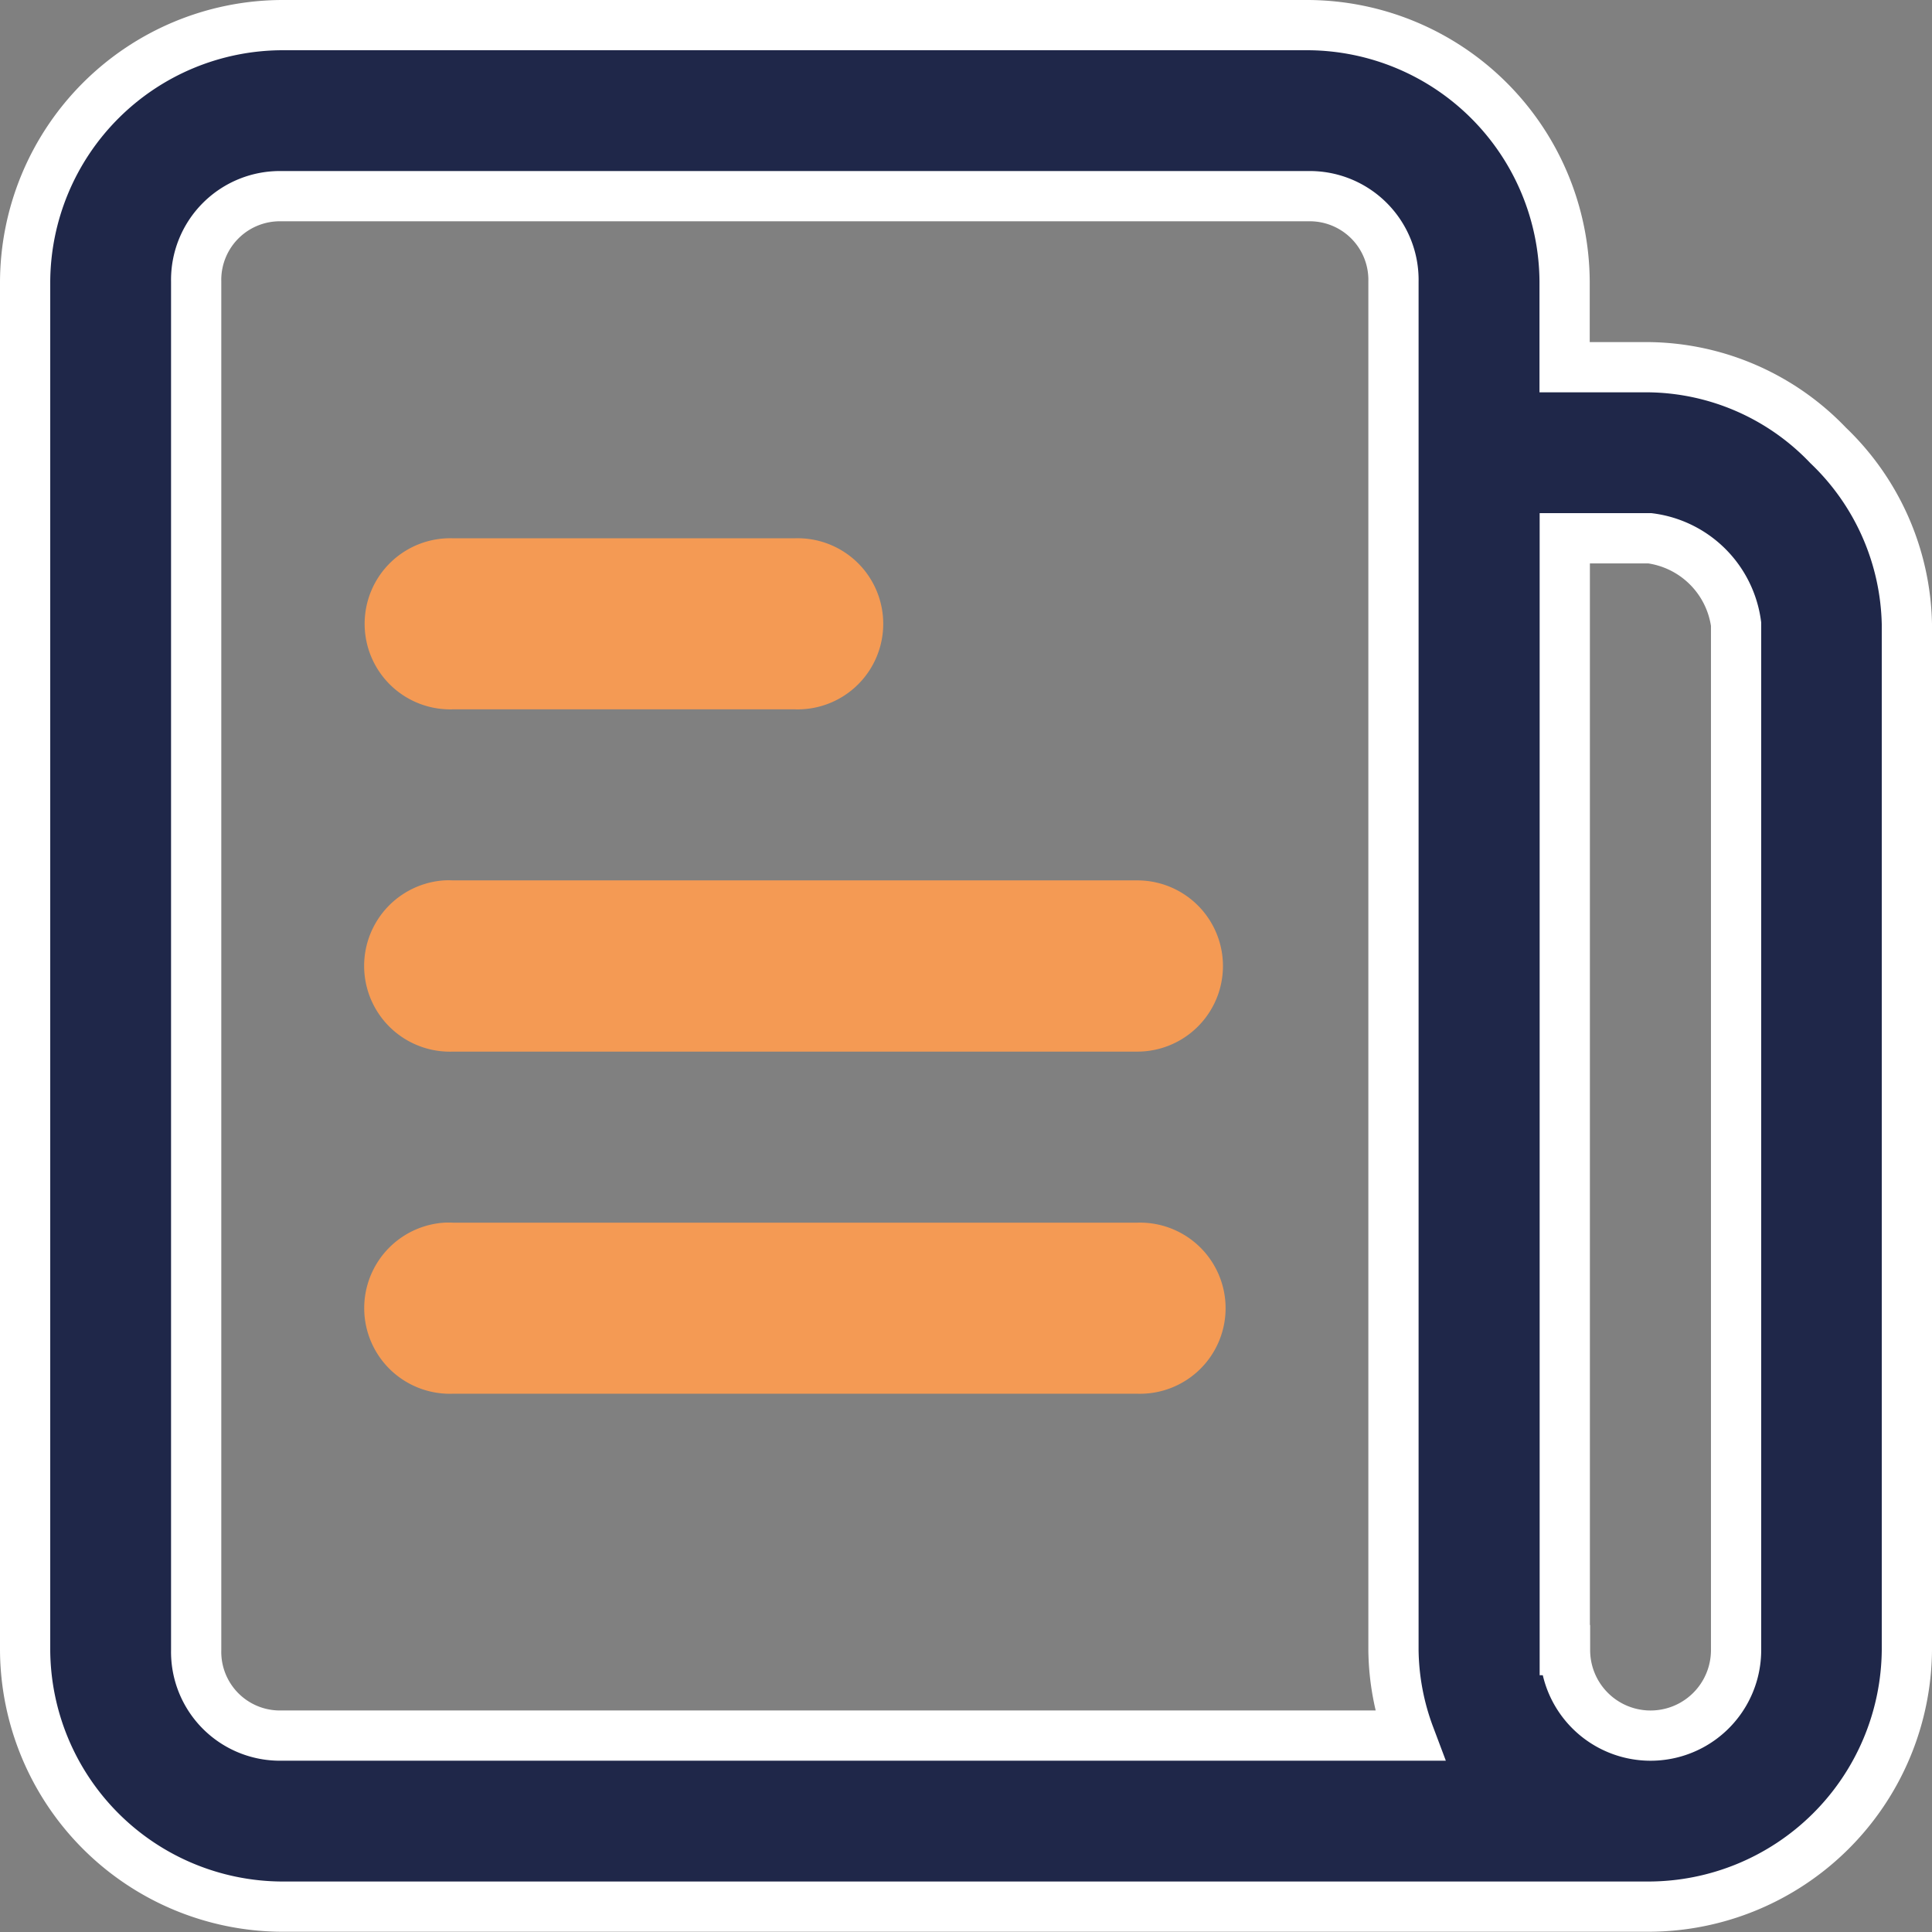 <svg xmlns="http://www.w3.org/2000/svg" width="23.075" height="23.075" viewBox="0 0 23.075 23.075">
  <rect x="0" y="0" width="23.075" height="23.075" fill="#808080" stroke="none"/>
  <g id="outil1" transform="translate(-28.825 -18.463)">
    <g id="layer1" transform="translate(28.86 -272.152)">
      <path id="rect823" d="M5.374,6.394a1.022,1.022,0,1,0,0,2.043H9.46a1.022,1.022,0,1,0,0-2.043ZM5.269,10.48a1.024,1.024,0,0,0,.106,2.045h8.174a1.022,1.022,0,0,0,0-2.045H5.374A1.014,1.014,0,0,0,5.269,10.48Zm0,4.088a1.023,1.023,0,0,0,.106,2.043h8.174a1.022,1.022,0,1,0,0-2.043H5.374A1.015,1.015,0,0,0,5.269,14.568Z" transform="translate(0 290.65)" fill="#f49a54" fill-rule="evenodd"/>
    </g>
    <g id="layer1-2" data-name="layer1" transform="translate(28.86 -272.152)">
      <path id="rect823-2" data-name="rect823" d="M22.74,19.673V7.419A3.035,3.035,0,0,0,21.8,5.285a3.009,3.009,0,0,0-2.127-.934H18.652V3.329A3.08,3.08,0,0,0,15.587.265H3.329A3.08,3.08,0,0,0,.265,3.329V19.673a3.081,3.081,0,0,0,3.064,3.064l16.323,0A3.09,3.09,0,0,0,22.74,19.673ZM3.329,2.308H15.587a1,1,0,0,1,1.021,1.021V19.673a3,3,0,0,0,.192,1.021H3.329a1,1,0,0,1-1.021-1.021V3.329A1,1,0,0,1,3.329,2.308ZM18.654,19.673V6.394h1.017A1.194,1.194,0,0,1,20.7,7.419V19.673a1.021,1.021,0,1,1-2.043,0Z" transform="translate(0 290.65)" fill="#1f2749" stroke="#fff" stroke-width="0.6" fill-rule="evenodd"/>
    </g>
  </g>
</svg>
